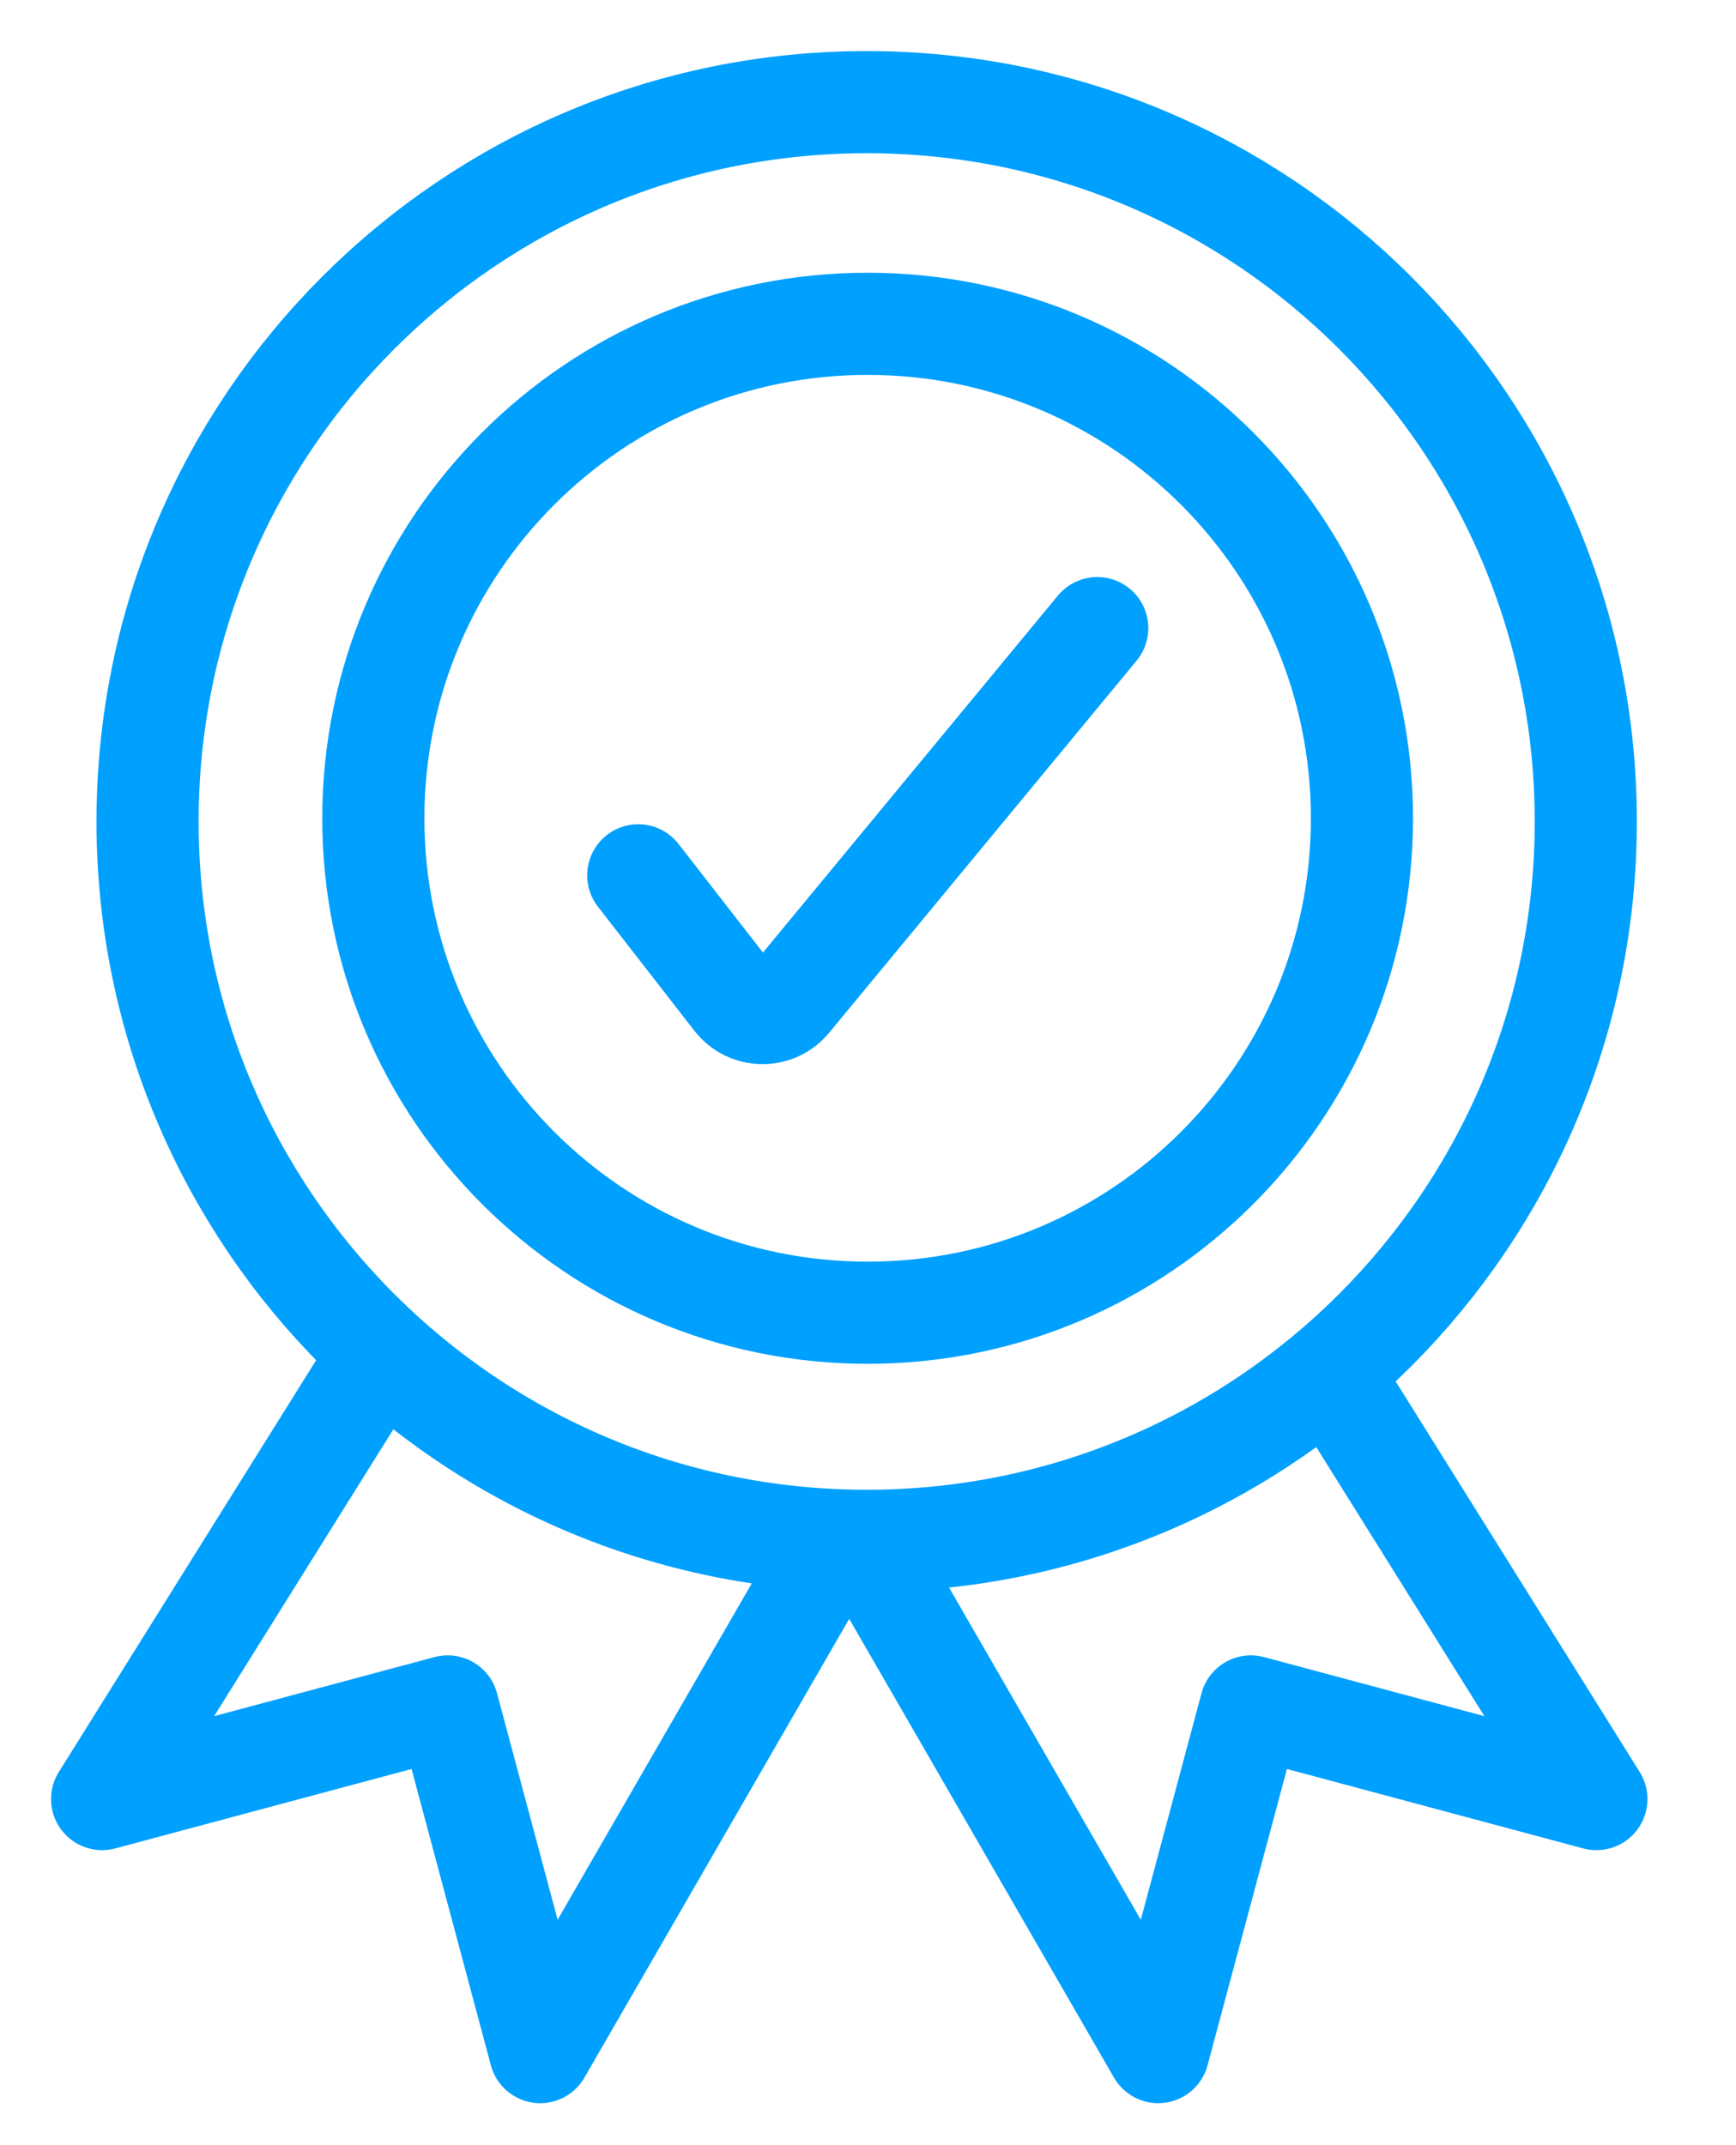 <svg width="17" height="21" viewBox="0 0 17 21" fill="none" xmlns="http://www.w3.org/2000/svg">
<path d="M13.113 13.58L15.633 17.612L12.249 16.705L11.342 20.089L8.625 15.383" stroke="url(#paint0_linear_1523_1022)" stroke-linecap="round" stroke-linejoin="round"/>
<path d="M3.52 13.58L1 17.612L4.384 16.705L5.29 20.089L8.007 15.383" stroke="url(#paint1_linear_1523_1022)" stroke-linecap="round" stroke-linejoin="round"/>
<path d="M15.529 8.042C15.529 11.931 12.376 15.084 8.487 15.084C4.598 15.084 1.445 11.931 1.445 8.042C1.445 4.153 4.598 1 8.487 1C12.376 1 15.529 4.153 15.529 8.042Z" stroke="url(#paint2_linear_1523_1022)" stroke-linecap="round" stroke-linejoin="round"/>
<path d="M13.337 8.011C13.337 10.684 11.17 12.851 8.497 12.851C5.823 12.851 3.656 10.684 3.656 8.011C3.656 5.337 5.823 3.17 8.497 3.17C11.17 3.17 13.337 5.337 13.337 8.011Z" stroke="url(#paint3_linear_1523_1022)" stroke-linecap="round" stroke-linejoin="round"/>
<path d="M6.25 8.569L7.194 9.783C7.226 9.824 7.267 9.858 7.313 9.881C7.36 9.904 7.411 9.917 7.464 9.917C7.515 9.918 7.566 9.907 7.612 9.886C7.659 9.864 7.7 9.832 7.733 9.793L10.745 6.149" stroke="url(#paint4_linear_1523_1022)" stroke-linecap="round" stroke-linejoin="round"/>
<defs>
<linearGradient id="paint0_linear_1523_1022" x1="12.129" y1="13.58" x2="12.129" y2="20.089" gradientUnits="userSpaceOnUse">
<stop stop-color="#00A0FE"/>
<stop offset="1" stop-color="#00A0FE"/>
</linearGradient>
<linearGradient id="paint1_linear_1523_1022" x1="4.504" y1="13.58" x2="4.504" y2="20.089" gradientUnits="userSpaceOnUse">
<stop stop-color="#00A0FE"/>
<stop offset="1" stop-color="#00A0FE"/>
</linearGradient>
<linearGradient id="paint2_linear_1523_1022" x1="8.487" y1="1" x2="8.487" y2="15.084" gradientUnits="userSpaceOnUse">
<stop stop-color="#00A0FE"/>
<stop offset="1" stop-color="#00A0FE"/>
</linearGradient>
<linearGradient id="paint3_linear_1523_1022" x1="8.497" y1="3.17" x2="8.497" y2="12.851" gradientUnits="userSpaceOnUse">
<stop stop-color="#00A0FE"/>
<stop offset="1" stop-color="#00A0FE"/>
</linearGradient>
<linearGradient id="paint4_linear_1523_1022" x1="8.497" y1="6.149" x2="8.497" y2="9.917" gradientUnits="userSpaceOnUse">
<stop stop-color="#00A0FE"/>
<stop offset="1" stop-color="#00A0FE"/>
</linearGradient>
</defs>
</svg>
